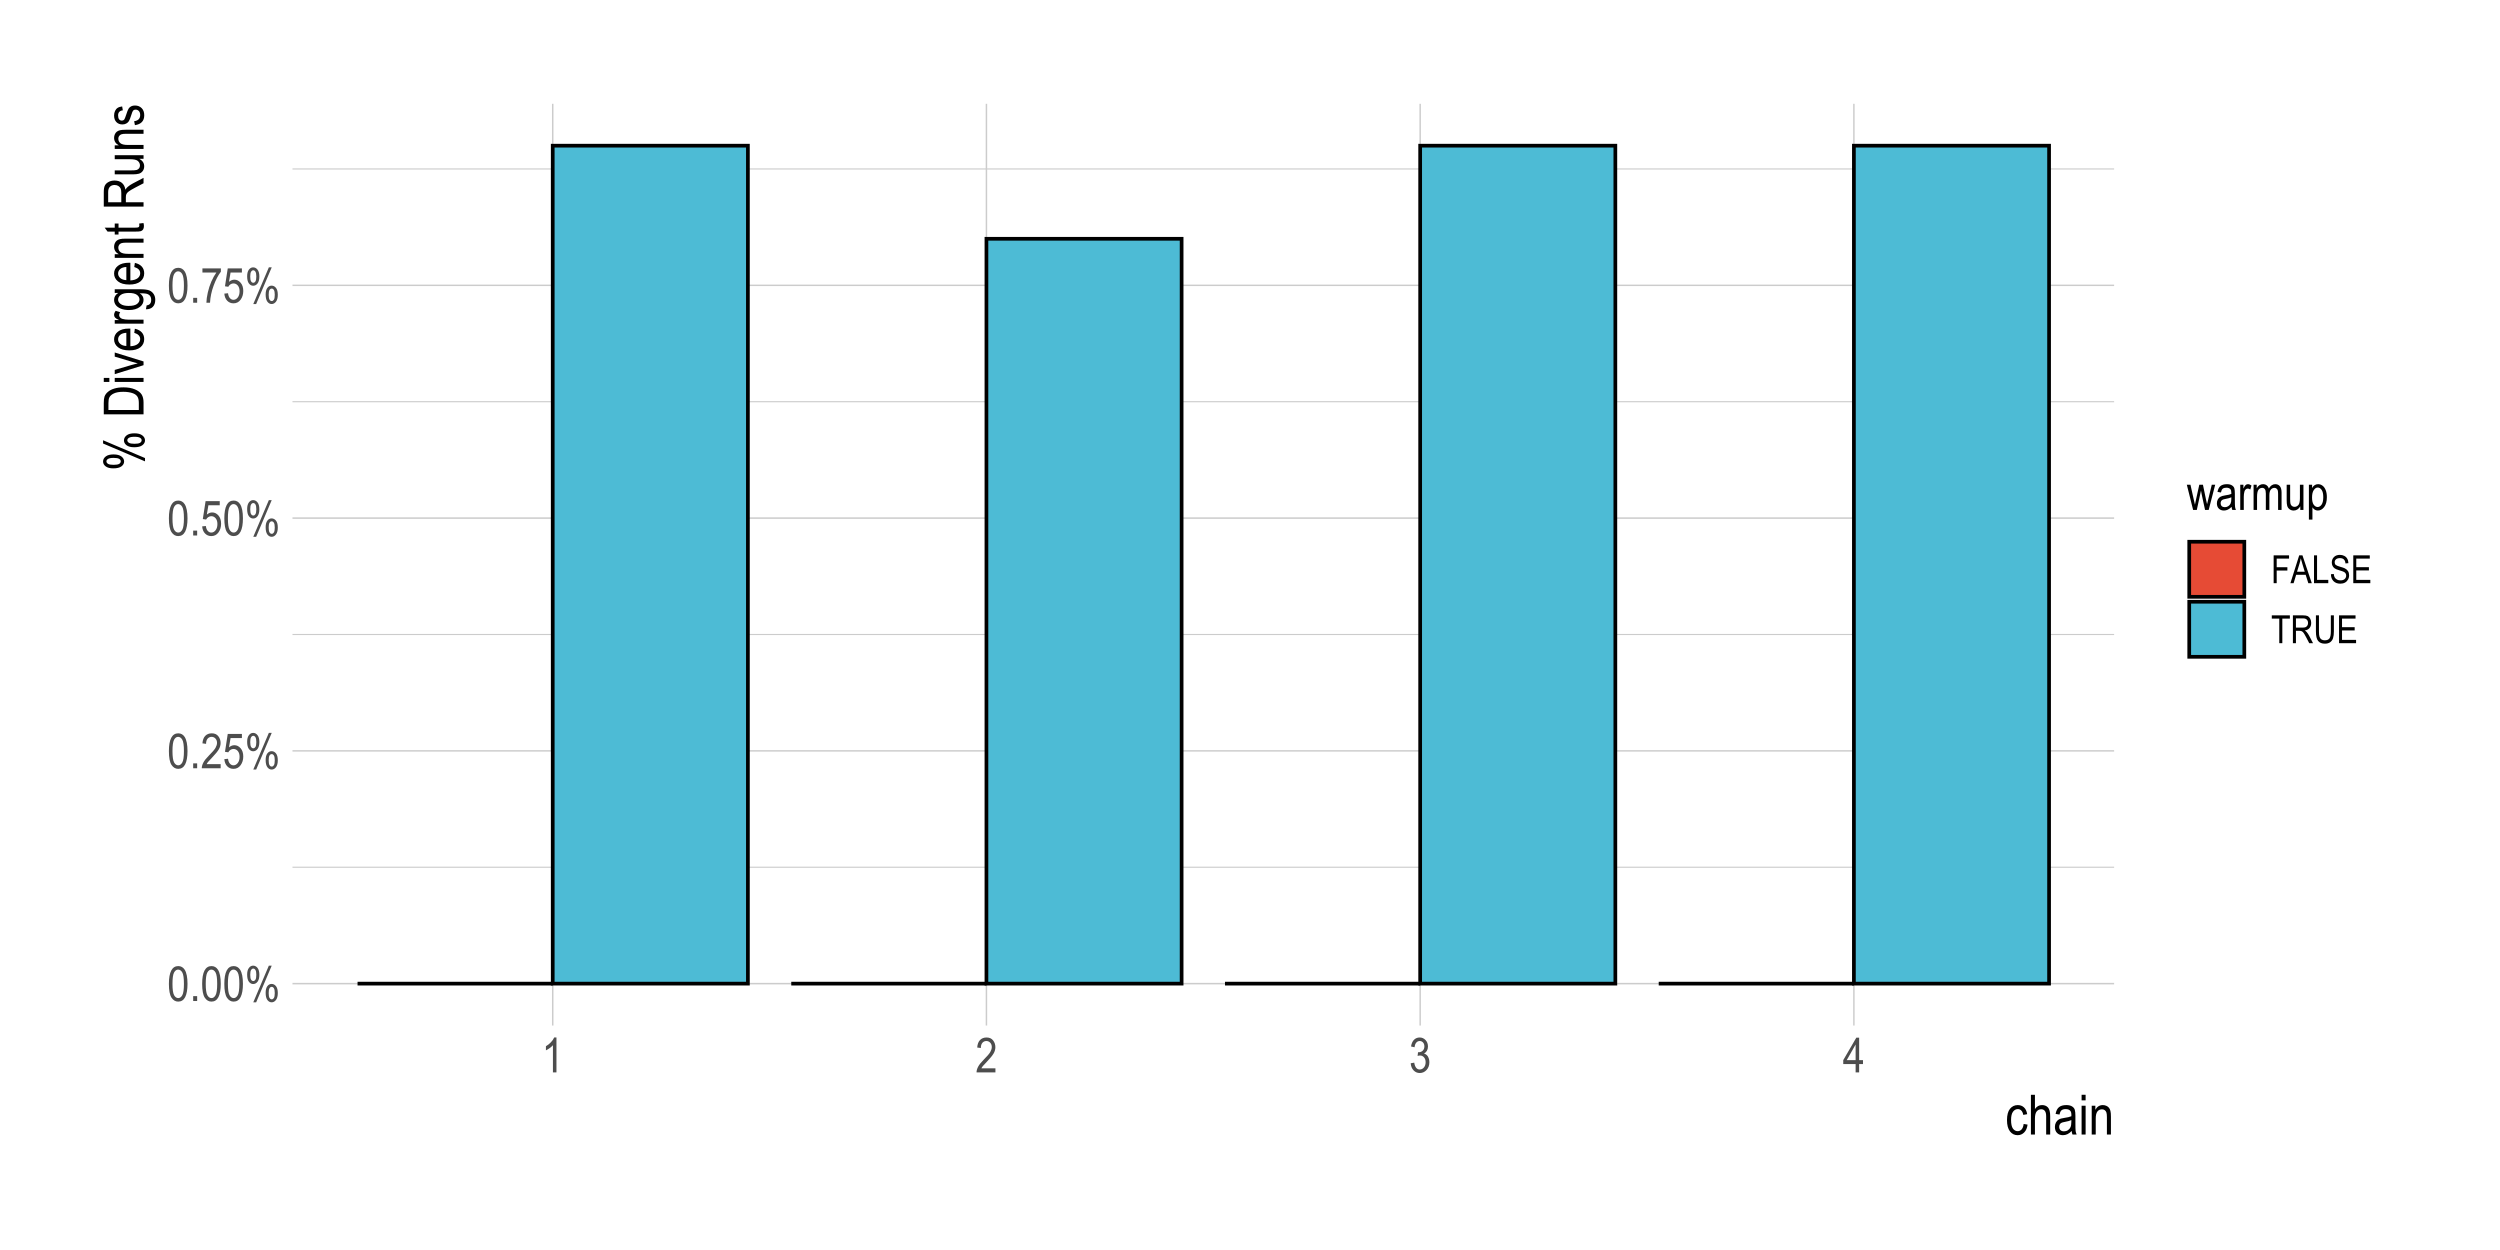 <?xml version="1.0" encoding="UTF-8"?>
<svg xmlns="http://www.w3.org/2000/svg" xmlns:xlink="http://www.w3.org/1999/xlink" width="720pt" height="360pt" viewBox="0 0 720 360" version="1.1">
<defs>
<g>
<symbol overflow="visible" id="glyph0-0">
<path style="stroke:none;" d="M 0.297 0 L 0.297 -8.75 L 2.953 -8.75 L 2.953 0 Z M 0.625 -0.359 L 2.641 -0.359 L 2.641 -8.453 L 0.625 -8.453 Z M 0.625 -0.359 "/>
</symbol>
<symbol overflow="visible" id="glyph0-1">
<path style="stroke:none;" d="M 0.453 -4.938 C 0.453 -6.625 0.676 -7.898 1.125 -8.766 C 1.582 -9.629 2.254 -10.062 3.141 -10.062 C 3.93 -10.062 4.551 -9.711 5 -9.016 C 5.539 -8.16 5.812 -6.801 5.812 -4.938 C 5.812 -3.27 5.586 -2 5.141 -1.125 C 4.691 -0.258 4.02 0.172 3.125 0.172 C 2.344 0.172 1.703 -0.207 1.203 -0.969 C 0.703 -1.738 0.453 -3.062 0.453 -4.938 Z M 1.484 -4.938 C 1.484 -3.312 1.641 -2.223 1.953 -1.672 C 2.266 -1.117 2.664 -0.844 3.156 -0.844 C 3.613 -0.844 4 -1.117 4.312 -1.672 C 4.625 -2.234 4.781 -3.32 4.781 -4.938 C 4.781 -6.57 4.625 -7.664 4.312 -8.219 C 4 -8.77 3.594 -9.047 3.094 -9.047 C 2.633 -9.047 2.25 -8.766 1.938 -8.203 C 1.633 -7.641 1.484 -6.551 1.484 -4.938 Z M 1.484 -4.938 "/>
</symbol>
<symbol overflow="visible" id="glyph0-2">
<path style="stroke:none;" d="M 1.062 0 L 1.062 -1.406 L 2.203 -1.406 L 2.203 0 Z M 1.062 0 "/>
</symbol>
<symbol overflow="visible" id="glyph0-3">
<path style="stroke:none;" d="M 0.641 -7.609 C 0.641 -8.441 0.805 -9.078 1.141 -9.516 C 1.473 -9.961 1.879 -10.188 2.359 -10.188 C 2.867 -10.188 3.297 -9.961 3.641 -9.516 C 3.984 -9.078 4.156 -8.422 4.156 -7.547 C 4.156 -6.68 3.984 -6.02 3.641 -5.562 C 3.297 -5.113 2.875 -4.891 2.375 -4.891 C 1.895 -4.891 1.484 -5.113 1.141 -5.562 C 0.805 -6.008 0.641 -6.691 0.641 -7.609 Z M 2.406 -9.344 C 2.156 -9.344 1.945 -9.207 1.781 -8.938 C 1.613 -8.676 1.531 -8.211 1.531 -7.547 C 1.531 -6.867 1.613 -6.398 1.781 -6.141 C 1.945 -5.879 2.16 -5.75 2.422 -5.75 C 2.66 -5.75 2.863 -5.879 3.031 -6.141 C 3.195 -6.41 3.281 -6.879 3.281 -7.547 C 3.281 -8.203 3.195 -8.664 3.031 -8.938 C 2.863 -9.207 2.656 -9.344 2.406 -9.344 Z M 2.406 0.375 L 6.891 -10.188 L 7.719 -10.188 L 3.234 0.375 Z M 5.969 -2.359 C 5.969 -3.191 6.129 -3.828 6.453 -4.266 C 6.785 -4.703 7.191 -4.922 7.672 -4.922 C 8.18 -4.922 8.609 -4.703 8.953 -4.266 C 9.297 -3.828 9.469 -3.172 9.469 -2.297 C 9.469 -1.422 9.289 -0.754 8.938 -0.297 C 8.594 0.148 8.18 0.375 7.703 0.375 C 7.211 0.375 6.801 0.148 6.469 -0.297 C 6.133 -0.754 5.969 -1.441 5.969 -2.359 Z M 7.719 -4.078 C 7.457 -4.078 7.242 -3.941 7.078 -3.672 C 6.922 -3.41 6.844 -2.945 6.844 -2.281 C 6.844 -1.602 6.926 -1.133 7.094 -0.875 C 7.258 -0.613 7.473 -0.484 7.734 -0.484 C 7.973 -0.484 8.176 -0.613 8.344 -0.875 C 8.508 -1.145 8.594 -1.613 8.594 -2.281 C 8.594 -2.945 8.508 -3.41 8.344 -3.672 C 8.176 -3.941 7.969 -4.078 7.719 -4.078 Z M 7.719 -4.078 "/>
</symbol>
<symbol overflow="visible" id="glyph0-4">
<path style="stroke:none;" d="M 5.781 -1.188 L 5.781 0 L 0.344 0 C 0.332 -0.477 0.477 -1.016 0.781 -1.609 C 1.082 -2.203 1.633 -2.898 2.438 -3.703 C 3.383 -4.641 4.004 -5.363 4.297 -5.875 C 4.586 -6.395 4.734 -6.875 4.734 -7.312 C 4.734 -7.82 4.582 -8.238 4.281 -8.562 C 3.977 -8.883 3.609 -9.047 3.172 -9.047 C 2.703 -9.047 2.316 -8.867 2.016 -8.516 C 1.723 -8.172 1.578 -7.676 1.578 -7.031 L 0.531 -7.172 C 0.602 -8.129 0.875 -8.848 1.344 -9.328 C 1.82 -9.816 2.445 -10.062 3.219 -10.062 C 4.051 -10.062 4.68 -9.781 5.109 -9.219 C 5.547 -8.656 5.766 -8.008 5.766 -7.281 C 5.766 -6.645 5.594 -6.035 5.25 -5.453 C 4.914 -4.867 4.281 -4.086 3.344 -3.109 C 2.738 -2.492 2.348 -2.07 2.172 -1.844 C 1.992 -1.625 1.852 -1.406 1.75 -1.188 Z M 5.781 -1.188 "/>
</symbol>
<symbol overflow="visible" id="glyph0-5">
<path style="stroke:none;" d="M 0.453 -2.625 L 1.516 -2.734 C 1.598 -2.098 1.785 -1.625 2.078 -1.312 C 2.367 -1 2.703 -0.844 3.078 -0.844 C 3.555 -0.844 3.969 -1.062 4.312 -1.5 C 4.664 -1.938 4.844 -2.535 4.844 -3.297 C 4.844 -4.016 4.672 -4.57 4.328 -4.969 C 3.992 -5.363 3.578 -5.562 3.078 -5.562 C 2.773 -5.562 2.488 -5.473 2.219 -5.297 C 1.945 -5.129 1.738 -4.895 1.594 -4.594 L 0.641 -4.734 L 1.438 -9.891 L 5.516 -9.891 L 5.516 -8.703 L 2.25 -8.703 L 1.797 -6.016 C 2.285 -6.43 2.801 -6.641 3.344 -6.641 C 4.031 -6.641 4.629 -6.348 5.141 -5.766 C 5.648 -5.18 5.906 -4.391 5.906 -3.391 C 5.906 -2.41 5.648 -1.57 5.141 -0.875 C 4.629 -0.176 3.945 0.172 3.094 0.172 C 2.383 0.172 1.785 -0.07 1.297 -0.562 C 0.805 -1.062 0.523 -1.75 0.453 -2.625 Z M 0.453 -2.625 "/>
</symbol>
<symbol overflow="visible" id="glyph0-6">
<path style="stroke:none;" d="M 0.531 -8.703 L 0.531 -9.891 L 5.844 -9.891 L 5.844 -8.938 C 5.051 -7.906 4.352 -6.562 3.75 -4.906 C 3.145 -3.258 2.801 -1.625 2.719 0 L 1.672 0 C 1.691 -0.844 1.828 -1.82 2.078 -2.938 C 2.328 -4.051 2.672 -5.113 3.109 -6.125 C 3.555 -7.133 4.035 -7.992 4.547 -8.703 Z M 0.531 -8.703 "/>
</symbol>
<symbol overflow="visible" id="glyph0-7">
<path style="stroke:none;" d="M 4.266 0 L 3.25 0 L 3.25 -7.844 C 3.02 -7.57 2.707 -7.289 2.312 -7 C 1.914 -6.719 1.555 -6.504 1.234 -6.359 L 1.234 -7.547 C 1.785 -7.867 2.273 -8.258 2.703 -8.719 C 3.129 -9.176 3.43 -9.625 3.609 -10.062 L 4.266 -10.062 Z M 4.266 0 "/>
</symbol>
<symbol overflow="visible" id="glyph0-8">
<path style="stroke:none;" d="M 0.469 -2.641 L 1.484 -2.812 C 1.691 -1.5 2.219 -0.844 3.062 -0.844 C 3.531 -0.844 3.93 -1.035 4.266 -1.422 C 4.598 -1.816 4.766 -2.32 4.766 -2.938 C 4.766 -3.52 4.609 -3.988 4.297 -4.344 C 3.992 -4.695 3.617 -4.875 3.172 -4.875 C 2.973 -4.875 2.734 -4.832 2.453 -4.75 L 2.578 -5.828 L 2.734 -5.812 C 3.223 -5.812 3.625 -5.961 3.938 -6.266 C 4.25 -6.578 4.406 -6.988 4.406 -7.5 C 4.406 -7.969 4.273 -8.344 4.016 -8.625 C 3.754 -8.906 3.438 -9.047 3.062 -9.047 C 2.676 -9.047 2.348 -8.895 2.078 -8.594 C 1.816 -8.301 1.648 -7.852 1.578 -7.25 L 0.562 -7.469 C 0.695 -8.32 0.984 -8.969 1.422 -9.406 C 1.867 -9.844 2.41 -10.062 3.047 -10.062 C 3.711 -10.062 4.273 -9.816 4.734 -9.328 C 5.203 -8.836 5.438 -8.219 5.438 -7.469 C 5.438 -7.008 5.336 -6.602 5.141 -6.25 C 4.941 -5.906 4.664 -5.629 4.312 -5.422 C 4.645 -5.336 4.914 -5.188 5.125 -4.969 C 5.344 -4.758 5.516 -4.477 5.641 -4.125 C 5.773 -3.781 5.844 -3.391 5.844 -2.953 C 5.844 -2.035 5.57 -1.285 5.031 -0.703 C 4.488 -0.117 3.836 0.172 3.078 0.172 C 2.379 0.172 1.785 -0.082 1.297 -0.594 C 0.805 -1.102 0.531 -1.785 0.469 -2.641 Z M 0.469 -2.641 "/>
</symbol>
<symbol overflow="visible" id="glyph0-9">
<path style="stroke:none;" d="M 3.688 0 L 3.688 -2.406 L 0.125 -2.406 L 0.125 -3.531 L 3.891 -10.016 L 4.703 -10.016 L 4.703 -3.531 L 5.812 -3.531 L 5.812 -2.406 L 4.703 -2.406 L 4.703 0 Z M 3.688 -3.531 L 3.688 -8.047 L 1.125 -3.531 Z M 3.688 -3.531 "/>
</symbol>
<symbol overflow="visible" id="glyph0-10">
<path style="stroke:none;" d="M 1.828 0 L 0.016 -7.266 L 1.062 -7.266 L 2 -3.062 L 2.359 -1.516 L 2.672 -3.016 L 3.609 -7.266 L 4.656 -7.266 L 5.531 -3.047 L 5.844 -1.656 L 6.188 -3.062 L 7.203 -7.266 L 8.188 -7.266 L 6.312 0 L 5.266 0 L 4.328 -4.344 L 4.094 -5.578 L 2.891 0 Z M 1.828 0 "/>
</symbol>
<symbol overflow="visible" id="glyph0-11">
<path style="stroke:none;" d="M 4.625 -0.891 C 4.281 -0.547 3.926 -0.281 3.562 -0.094 C 3.195 0.082 2.82 0.172 2.438 0.172 C 1.812 0.172 1.312 -0.016 0.938 -0.391 C 0.57 -0.766 0.391 -1.27 0.391 -1.906 C 0.391 -2.32 0.477 -2.691 0.656 -3.016 C 0.832 -3.336 1.066 -3.586 1.359 -3.766 C 1.66 -3.953 2.117 -4.094 2.734 -4.188 C 3.555 -4.301 4.16 -4.441 4.547 -4.609 L 4.547 -4.922 C 4.547 -5.422 4.457 -5.77 4.281 -5.969 C 4.031 -6.258 3.645 -6.406 3.125 -6.406 C 2.656 -6.406 2.301 -6.305 2.062 -6.109 C 1.832 -5.922 1.664 -5.562 1.562 -5.031 L 0.562 -5.188 C 0.707 -5.969 0.992 -6.535 1.422 -6.891 C 1.859 -7.242 2.477 -7.422 3.281 -7.422 C 3.906 -7.422 4.395 -7.301 4.75 -7.062 C 5.102 -6.832 5.328 -6.547 5.422 -6.203 C 5.516 -5.859 5.562 -5.352 5.562 -4.688 L 5.562 -3.047 C 5.562 -1.891 5.582 -1.16 5.625 -0.859 C 5.664 -0.566 5.75 -0.281 5.875 0 L 4.828 0 C 4.723 -0.25 4.656 -0.547 4.625 -0.891 Z M 4.547 -3.641 C 4.172 -3.461 3.617 -3.305 2.891 -3.172 C 2.461 -3.098 2.164 -3.016 2 -2.922 C 1.832 -2.836 1.703 -2.707 1.609 -2.531 C 1.516 -2.363 1.469 -2.164 1.469 -1.938 C 1.469 -1.594 1.57 -1.316 1.781 -1.109 C 2 -0.898 2.301 -0.797 2.688 -0.797 C 3.039 -0.797 3.363 -0.891 3.656 -1.078 C 3.957 -1.266 4.18 -1.516 4.328 -1.828 C 4.473 -2.141 4.547 -2.594 4.547 -3.188 Z M 4.547 -3.641 "/>
</symbol>
<symbol overflow="visible" id="glyph0-12">
<path style="stroke:none;" d="M 0.734 0 L 0.734 -7.266 L 1.641 -7.266 L 1.641 -6.156 C 1.879 -6.664 2.094 -7.004 2.281 -7.172 C 2.477 -7.336 2.695 -7.422 2.938 -7.422 C 3.281 -7.422 3.625 -7.289 3.969 -7.031 L 3.625 -5.891 C 3.375 -6.066 3.133 -6.156 2.906 -6.156 C 2.688 -6.156 2.488 -6.078 2.312 -5.922 C 2.133 -5.773 2.008 -5.566 1.938 -5.297 C 1.812 -4.828 1.75 -4.328 1.75 -3.797 L 1.75 0 Z M 0.734 0 "/>
</symbol>
<symbol overflow="visible" id="glyph0-13">
<path style="stroke:none;" d="M 0.75 0 L 0.75 -7.266 L 1.656 -7.266 L 1.656 -6.234 C 1.852 -6.617 2.109 -6.91 2.422 -7.109 C 2.742 -7.316 3.086 -7.422 3.453 -7.422 C 3.879 -7.422 4.234 -7.312 4.516 -7.094 C 4.805 -6.883 5.016 -6.57 5.141 -6.156 C 5.379 -6.57 5.648 -6.883 5.953 -7.094 C 6.266 -7.312 6.609 -7.422 6.984 -7.422 C 7.547 -7.422 7.988 -7.227 8.312 -6.844 C 8.645 -6.457 8.812 -5.836 8.812 -4.984 L 8.812 0 L 7.812 0 L 7.812 -4.578 C 7.812 -5.098 7.773 -5.461 7.703 -5.672 C 7.629 -5.891 7.504 -6.055 7.328 -6.172 C 7.16 -6.297 6.973 -6.359 6.766 -6.359 C 6.336 -6.359 5.984 -6.188 5.703 -5.844 C 5.43 -5.5 5.297 -4.957 5.297 -4.219 L 5.297 0 L 4.281 0 L 4.281 -4.719 C 4.281 -5.32 4.188 -5.742 4 -5.984 C 3.82 -6.234 3.57 -6.359 3.25 -6.359 C 2.789 -6.359 2.426 -6.172 2.156 -5.797 C 1.883 -5.43 1.75 -4.754 1.75 -3.766 L 1.75 0 Z M 0.75 0 "/>
</symbol>
<symbol overflow="visible" id="glyph0-14">
<path style="stroke:none;" d="M 4.641 0 L 4.641 -1.062 C 4.41 -0.656 4.133 -0.348 3.812 -0.141 C 3.5 0.066 3.145 0.172 2.75 0.172 C 2.281 0.172 1.879 0.047 1.547 -0.203 C 1.211 -0.461 0.988 -0.785 0.875 -1.172 C 0.77 -1.555 0.719 -2.086 0.719 -2.766 L 0.719 -7.266 L 1.719 -7.266 L 1.719 -3.234 C 1.719 -2.484 1.754 -1.984 1.828 -1.734 C 1.91 -1.484 2.051 -1.281 2.25 -1.125 C 2.457 -0.969 2.691 -0.891 2.953 -0.891 C 3.43 -0.891 3.828 -1.086 4.141 -1.484 C 4.398 -1.828 4.531 -2.457 4.531 -3.375 L 4.531 -7.266 L 5.547 -7.266 L 5.547 0 Z M 4.641 0 "/>
</symbol>
<symbol overflow="visible" id="glyph0-15">
<path style="stroke:none;" d="M 0.734 2.781 L 0.734 -7.266 L 1.656 -7.266 L 1.656 -6.312 C 1.883 -6.707 2.141 -6.988 2.422 -7.156 C 2.703 -7.332 3.02 -7.422 3.375 -7.422 C 3.844 -7.422 4.266 -7.281 4.641 -7 C 5.023 -6.727 5.332 -6.305 5.562 -5.734 C 5.789 -5.172 5.906 -4.488 5.906 -3.688 C 5.906 -2.457 5.645 -1.504 5.125 -0.828 C 4.613 -0.16 4.008 0.172 3.312 0.172 C 3 0.172 2.707 0.094 2.438 -0.062 C 2.164 -0.227 1.938 -0.457 1.75 -0.75 L 1.75 2.781 Z M 1.641 -3.594 C 1.641 -2.656 1.797 -1.961 2.109 -1.516 C 2.43 -1.066 2.816 -0.844 3.266 -0.844 C 3.691 -0.844 4.066 -1.07 4.391 -1.531 C 4.711 -2 4.875 -2.711 4.875 -3.672 C 4.875 -4.617 4.719 -5.316 4.406 -5.766 C 4.094 -6.223 3.707 -6.453 3.25 -6.453 C 2.844 -6.453 2.473 -6.207 2.141 -5.719 C 1.805 -5.227 1.641 -4.52 1.641 -3.594 Z M 1.641 -3.594 "/>
</symbol>
<symbol overflow="visible" id="glyph1-0">
<path style="stroke:none;" d="M 0.344 0 L 0.344 -10 L 3.391 -10 L 3.391 0 Z M 0.719 -0.422 L 3.031 -0.422 L 3.031 -9.672 L 0.719 -9.672 Z M 0.719 -0.422 "/>
</symbol>
<symbol overflow="visible" id="glyph1-1">
<path style="stroke:none;" d="M 5.312 -3.047 L 6.438 -2.859 C 6.312 -1.867 5.984 -1.113 5.453 -0.594 C 4.93 -0.07 4.305 0.188 3.578 0.188 C 2.68 0.188 1.945 -0.176 1.375 -0.906 C 0.801 -1.645 0.516 -2.727 0.516 -4.156 C 0.516 -5.602 0.801 -6.688 1.375 -7.406 C 1.957 -8.125 2.707 -8.484 3.625 -8.484 C 4.32 -8.484 4.91 -8.266 5.391 -7.828 C 5.879 -7.391 6.191 -6.734 6.328 -5.859 L 5.203 -5.656 C 5.098 -6.219 4.91 -6.633 4.641 -6.906 C 4.367 -7.188 4.039 -7.328 3.656 -7.328 C 3.094 -7.328 2.625 -7.078 2.25 -6.578 C 1.875 -6.078 1.688 -5.281 1.688 -4.188 C 1.688 -3.051 1.863 -2.227 2.219 -1.719 C 2.582 -1.219 3.039 -0.969 3.594 -0.969 C 4.031 -0.969 4.406 -1.133 4.719 -1.469 C 5.031 -1.812 5.227 -2.336 5.312 -3.047 Z M 5.312 -3.047 "/>
</symbol>
<symbol overflow="visible" id="glyph1-2">
<path style="stroke:none;" d="M 0.844 0 L 0.844 -11.453 L 2 -11.453 L 2 -7.344 C 2.27 -7.727 2.57 -8.016 2.906 -8.203 C 3.25 -8.391 3.629 -8.484 4.047 -8.484 C 4.766 -8.484 5.332 -8.254 5.75 -7.797 C 6.176 -7.336 6.391 -6.492 6.391 -5.266 L 6.391 0 L 5.234 0 L 5.234 -5.266 C 5.234 -5.984 5.102 -6.5 4.844 -6.812 C 4.594 -7.125 4.242 -7.281 3.797 -7.281 C 3.297 -7.281 2.867 -7.078 2.516 -6.672 C 2.172 -6.273 2 -5.566 2 -4.547 L 2 0 Z M 0.844 0 "/>
</symbol>
<symbol overflow="visible" id="glyph1-3">
<path style="stroke:none;" d="M 5.281 -1.031 C 4.895 -0.625 4.492 -0.316 4.078 -0.109 C 3.66 0.086 3.227 0.188 2.781 0.188 C 2.07 0.188 1.504 -0.023 1.078 -0.453 C 0.66 -0.879 0.453 -1.457 0.453 -2.188 C 0.453 -2.664 0.551 -3.086 0.75 -3.453 C 0.945 -3.828 1.219 -4.117 1.562 -4.328 C 1.906 -4.535 2.426 -4.688 3.125 -4.781 C 4.062 -4.914 4.75 -5.078 5.188 -5.266 L 5.203 -5.625 C 5.203 -6.195 5.098 -6.598 4.891 -6.828 C 4.609 -7.16 4.172 -7.328 3.578 -7.328 C 3.035 -7.328 2.629 -7.211 2.359 -6.984 C 2.098 -6.766 1.906 -6.352 1.781 -5.75 L 0.656 -5.938 C 0.812 -6.82 1.133 -7.469 1.625 -7.875 C 2.125 -8.281 2.832 -8.484 3.75 -8.484 C 4.457 -8.484 5.016 -8.348 5.422 -8.078 C 5.828 -7.816 6.082 -7.488 6.188 -7.094 C 6.301 -6.695 6.359 -6.117 6.359 -5.359 L 6.359 -3.484 C 6.359 -2.172 6.379 -1.344 6.422 -1 C 6.473 -0.656 6.57 -0.32 6.719 0 L 5.516 0 C 5.398 -0.289 5.32 -0.633 5.281 -1.031 Z M 5.188 -4.172 C 4.77 -3.961 4.145 -3.785 3.312 -3.641 C 2.82 -3.555 2.477 -3.457 2.281 -3.344 C 2.094 -3.238 1.945 -3.086 1.844 -2.891 C 1.738 -2.703 1.688 -2.477 1.688 -2.219 C 1.688 -1.82 1.805 -1.504 2.047 -1.266 C 2.297 -1.035 2.633 -0.922 3.062 -0.922 C 3.477 -0.922 3.852 -1.023 4.188 -1.234 C 4.52 -1.453 4.77 -1.738 4.938 -2.094 C 5.102 -2.445 5.188 -2.969 5.188 -3.656 Z M 5.188 -4.172 "/>
</symbol>
<symbol overflow="visible" id="glyph1-4">
<path style="stroke:none;" d="M 0.844 -9.844 L 0.844 -11.453 L 2 -11.453 L 2 -9.844 Z M 0.844 0 L 0.844 -8.297 L 2 -8.297 L 2 0 Z M 0.844 0 "/>
</symbol>
<symbol overflow="visible" id="glyph1-5">
<path style="stroke:none;" d="M 0.844 0 L 0.844 -8.297 L 1.891 -8.297 L 1.891 -7.125 C 2.141 -7.582 2.441 -7.922 2.797 -8.141 C 3.16 -8.367 3.578 -8.484 4.047 -8.484 C 4.41 -8.484 4.75 -8.41 5.062 -8.266 C 5.375 -8.129 5.625 -7.941 5.812 -7.703 C 6 -7.473 6.141 -7.172 6.234 -6.797 C 6.328 -6.43 6.375 -5.867 6.375 -5.109 L 6.375 0 L 5.219 0 L 5.219 -5.047 C 5.219 -5.66 5.164 -6.109 5.062 -6.391 C 4.957 -6.672 4.797 -6.883 4.578 -7.031 C 4.359 -7.188 4.102 -7.266 3.812 -7.266 C 3.258 -7.266 2.816 -7.055 2.484 -6.641 C 2.16 -6.234 2 -5.531 2 -4.531 L 2 0 Z M 0.844 0 "/>
</symbol>
<symbol overflow="visible" id="glyph2-0">
<path style="stroke:none;" d="M 0 -0.344 L -10 -0.344 L -10 -3.391 L 0 -3.391 Z M -0.422 -0.719 L -0.422 -3.031 L -9.672 -3.031 L -9.672 -0.719 Z M -0.422 -0.719 "/>
</symbol>
<symbol overflow="visible" id="glyph2-1">
<path style="stroke:none;" d="M -8.703 -0.734 C -9.66 -0.734 -10.391 -0.922 -10.891 -1.297 C -11.398 -1.68 -11.656 -2.148 -11.656 -2.703 C -11.656 -3.273 -11.398 -3.758 -10.891 -4.156 C -10.391 -4.551 -9.633 -4.75 -8.625 -4.75 C -7.645 -4.75 -6.895 -4.551 -6.375 -4.156 C -5.852 -3.758 -5.594 -3.281 -5.594 -2.719 C -5.594 -2.164 -5.848 -1.695 -6.359 -1.312 C -6.879 -0.926 -7.66 -0.734 -8.703 -0.734 Z M -10.688 -2.75 C -10.688 -2.457 -10.531 -2.219 -10.219 -2.031 C -9.914 -1.844 -9.383 -1.75 -8.625 -1.75 C -7.852 -1.75 -7.316 -1.844 -7.016 -2.031 C -6.711 -2.219 -6.562 -2.461 -6.562 -2.766 C -6.562 -3.047 -6.711 -3.281 -7.016 -3.469 C -7.328 -3.656 -7.863 -3.75 -8.625 -3.75 C -9.383 -3.75 -9.914 -3.648 -10.219 -3.453 C -10.531 -3.266 -10.688 -3.031 -10.688 -2.75 Z M 0.422 -2.75 L -11.656 -7.891 L -11.656 -8.828 L 0.422 -3.703 Z M -2.688 -6.812 C -3.645 -6.812 -4.375 -7 -4.875 -7.375 C -5.383 -7.758 -5.641 -8.227 -5.641 -8.781 C -5.641 -9.352 -5.383 -9.836 -4.875 -10.234 C -4.375 -10.629 -3.625 -10.828 -2.625 -10.828 C -1.633 -10.828 -0.879 -10.629 -0.359 -10.234 C 0.16 -9.836 0.422 -9.359 0.422 -8.797 C 0.422 -8.242 0.164 -7.773 -0.344 -7.391 C -0.863 -7.004 -1.645 -6.812 -2.688 -6.812 Z M -4.672 -8.828 C -4.672 -8.535 -4.516 -8.289 -4.203 -8.094 C -3.898 -7.906 -3.367 -7.812 -2.609 -7.812 C -1.836 -7.812 -1.301 -7.906 -1 -8.094 C -0.695 -8.289 -0.547 -8.539 -0.547 -8.844 C -0.547 -9.113 -0.695 -9.344 -1 -9.531 C -1.312 -9.727 -1.848 -9.828 -2.609 -9.828 C -3.367 -9.828 -3.898 -9.727 -4.203 -9.531 C -4.516 -9.344 -4.672 -9.109 -4.672 -8.828 Z M -4.672 -8.828 "/>
</symbol>
<symbol overflow="visible" id="glyph2-2">
<path style="stroke:none;" d=""/>
</symbol>
<symbol overflow="visible" id="glyph2-3">
<path style="stroke:none;" d="M 0 -0.984 L -11.453 -0.984 L -11.453 -4.234 C -11.453 -5.035 -11.383 -5.645 -11.25 -6.062 C -11.062 -6.602 -10.723 -7.07 -10.234 -7.469 C -9.754 -7.875 -9.145 -8.188 -8.406 -8.406 C -7.676 -8.633 -6.805 -8.75 -5.797 -8.75 C -4.492 -8.75 -3.391 -8.555 -2.484 -8.172 C -1.586 -7.797 -0.945 -7.312 -0.562 -6.719 C -0.188 -6.125 0 -5.344 0 -4.375 Z M -1.359 -2.234 L -1.359 -4.234 C -1.359 -5.035 -1.488 -5.645 -1.75 -6.062 C -2.008 -6.477 -2.43 -6.801 -3.016 -7.031 C -3.797 -7.32 -4.727 -7.469 -5.812 -7.469 C -6.969 -7.469 -7.879 -7.312 -8.547 -7 C -9.211 -6.688 -9.656 -6.281 -9.875 -5.781 C -10.031 -5.445 -10.109 -4.922 -10.109 -4.203 L -10.109 -2.234 Z M -1.359 -2.234 "/>
</symbol>
<symbol overflow="visible" id="glyph2-4">
<path style="stroke:none;" d="M -9.844 -0.844 L -11.453 -0.844 L -11.453 -2 L -9.844 -2 Z M 0 -0.844 L -8.297 -0.844 L -8.297 -2 L 0 -2 Z M 0 -0.844 "/>
</symbol>
<symbol overflow="visible" id="glyph2-5">
<path style="stroke:none;" d="M 0 -2.75 L -8.297 -0.172 L -8.297 -1.391 L -3.328 -2.844 C -2.766 -3.008 -2.207 -3.156 -1.656 -3.281 C -2.094 -3.383 -2.617 -3.523 -3.234 -3.703 L -8.297 -5.219 L -8.297 -6.406 L 0 -3.828 Z M 0 -2.75 "/>
</symbol>
<symbol overflow="visible" id="glyph2-6">
<path style="stroke:none;" d="M -2.672 -5.5 L -2.5 -6.688 C -1.613 -6.488 -0.941 -6.129 -0.484 -5.609 C -0.035 -5.098 0.188 -4.457 0.188 -3.688 C 0.188 -2.727 -0.176 -1.945 -0.906 -1.344 C -1.645 -0.75 -2.703 -0.453 -4.078 -0.453 C -5.516 -0.453 -6.609 -0.754 -7.359 -1.359 C -8.109 -1.961 -8.484 -2.723 -8.484 -3.641 C -8.484 -4.523 -8.113 -5.258 -7.375 -5.844 C -6.633 -6.438 -5.566 -6.734 -4.172 -6.734 L -3.797 -6.719 L -3.797 -1.641 C -2.859 -1.691 -2.148 -1.91 -1.672 -2.297 C -1.203 -2.68 -0.969 -3.148 -0.969 -3.703 C -0.969 -4.566 -1.535 -5.164 -2.672 -5.5 Z M -4.953 -1.719 L -4.953 -5.516 C -5.672 -5.461 -6.207 -5.305 -6.562 -5.047 C -7.07 -4.68 -7.328 -4.211 -7.328 -3.641 C -7.328 -3.117 -7.113 -2.676 -6.688 -2.312 C -6.258 -1.945 -5.68 -1.75 -4.953 -1.719 Z M -4.953 -1.719 "/>
</symbol>
<symbol overflow="visible" id="glyph2-7">
<path style="stroke:none;" d="M 0 -0.844 L -8.297 -0.844 L -8.297 -1.891 L -7.047 -1.891 C -7.629 -2.148 -8.016 -2.391 -8.203 -2.609 C -8.391 -2.836 -8.484 -3.086 -8.484 -3.359 C -8.484 -3.742 -8.332 -4.141 -8.031 -4.547 L -6.734 -4.156 C -6.93 -3.863 -7.031 -3.582 -7.031 -3.312 C -7.031 -3.07 -6.941 -2.848 -6.766 -2.641 C -6.598 -2.441 -6.363 -2.301 -6.062 -2.219 C -5.52 -2.07 -4.945 -2 -4.344 -2 L 0 -2 Z M 0 -0.844 "/>
</symbol>
<symbol overflow="visible" id="glyph2-8">
<path style="stroke:none;" d="M 0.688 -0.625 L 0.891 -1.75 C 1.336 -1.801 1.664 -1.957 1.875 -2.219 C 2.094 -2.477 2.203 -2.844 2.203 -3.312 C 2.203 -3.812 2.082 -4.211 1.844 -4.516 C 1.602 -4.816 1.242 -5.02 0.766 -5.125 C 0.473 -5.195 -0.145 -5.234 -1.094 -5.234 C -0.727 -4.984 -0.453 -4.703 -0.266 -4.391 C -0.086 -4.078 0 -3.727 0 -3.344 C 0 -2.531 -0.344 -1.859 -1.031 -1.328 C -1.82 -0.711 -2.883 -0.406 -4.219 -0.406 C -5.102 -0.406 -5.879 -0.539 -6.547 -0.812 C -7.211 -1.082 -7.703 -1.438 -8.016 -1.875 C -8.328 -2.312 -8.484 -2.805 -8.484 -3.359 C -8.484 -3.754 -8.383 -4.117 -8.188 -4.453 C -7.988 -4.785 -7.691 -5.078 -7.297 -5.328 L -8.297 -5.328 L -8.297 -6.391 L -1.125 -6.391 C 0.156 -6.391 1.066 -6.285 1.609 -6.078 C 2.148 -5.867 2.578 -5.523 2.891 -5.047 C 3.211 -4.578 3.375 -4.008 3.375 -3.344 C 3.375 -2.469 3.133 -1.789 2.656 -1.312 C 2.188 -0.844 1.531 -0.613 0.688 -0.625 Z M -4.297 -1.594 C -3.211 -1.594 -2.422 -1.77 -1.922 -2.125 C -1.422 -2.488 -1.172 -2.93 -1.172 -3.453 C -1.172 -3.973 -1.414 -4.414 -1.906 -4.781 C -2.395 -5.145 -3.172 -5.328 -4.234 -5.328 C -5.273 -5.328 -6.051 -5.141 -6.562 -4.766 C -7.07 -4.391 -7.328 -3.93 -7.328 -3.391 C -7.328 -2.91 -7.07 -2.488 -6.562 -2.125 C -6.051 -1.77 -5.297 -1.594 -4.297 -1.594 Z M -4.297 -1.594 "/>
</symbol>
<symbol overflow="visible" id="glyph2-9">
<path style="stroke:none;" d="M 0 -0.844 L -8.297 -0.844 L -8.297 -1.891 L -7.125 -1.891 C -7.582 -2.141 -7.922 -2.441 -8.141 -2.797 C -8.367 -3.16 -8.484 -3.578 -8.484 -4.047 C -8.484 -4.41 -8.41 -4.75 -8.266 -5.062 C -8.129 -5.375 -7.941 -5.625 -7.703 -5.812 C -7.473 -6 -7.172 -6.141 -6.797 -6.234 C -6.43 -6.328 -5.867 -6.375 -5.109 -6.375 L 0 -6.375 L 0 -5.219 L -5.047 -5.219 C -5.66 -5.219 -6.109 -5.164 -6.391 -5.062 C -6.672 -4.957 -6.883 -4.797 -7.031 -4.578 C -7.188 -4.359 -7.266 -4.102 -7.266 -3.812 C -7.266 -3.258 -7.055 -2.816 -6.641 -2.484 C -6.234 -2.16 -5.531 -2 -4.531 -2 L 0 -2 Z M 0 -0.844 "/>
</symbol>
<symbol overflow="visible" id="glyph2-10">
<path style="stroke:none;" d="M -1.266 -3.422 L -0.016 -3.578 C 0.066 -3.254 0.109 -2.969 0.109 -2.719 C 0.109 -2.312 0.031 -1.984 -0.125 -1.734 C -0.289 -1.492 -0.508 -1.328 -0.781 -1.234 C -1.062 -1.148 -1.613 -1.109 -2.438 -1.109 L -7.203 -1.109 L -7.203 -0.266 L -8.297 -0.266 L -8.297 -1.109 L -10.359 -1.109 L -11.203 -2.25 L -8.297 -2.25 L -8.297 -3.422 L -7.203 -3.422 L -7.203 -2.25 L -2.359 -2.25 C -1.91 -2.25 -1.617 -2.285 -1.484 -2.359 C -1.297 -2.453 -1.203 -2.633 -1.203 -2.906 C -1.203 -3.039 -1.223 -3.211 -1.266 -3.422 Z M -1.266 -3.422 "/>
</symbol>
<symbol overflow="visible" id="glyph2-11">
<path style="stroke:none;" d="M 0 -1.016 L -11.453 -1.016 L -11.453 -5.172 C -11.453 -6.047 -11.344 -6.688 -11.125 -7.094 C -10.914 -7.508 -10.562 -7.848 -10.062 -8.109 C -9.57 -8.379 -9 -8.516 -8.344 -8.516 C -7.477 -8.516 -6.773 -8.289 -6.234 -7.844 C -5.703 -7.395 -5.363 -6.738 -5.219 -5.875 C -5.008 -6.227 -4.797 -6.492 -4.578 -6.672 C -4.141 -7.047 -3.656 -7.375 -3.125 -7.656 L 0 -9.297 L 0 -7.734 L -2.391 -6.484 C -3.316 -5.992 -3.941 -5.625 -4.266 -5.375 C -4.586 -5.133 -4.805 -4.895 -4.922 -4.656 C -5.035 -4.426 -5.094 -4.102 -5.094 -3.688 L -5.094 -2.25 L 0 -2.25 Z M -6.406 -2.25 L -6.406 -4.922 C -6.406 -5.504 -6.473 -5.945 -6.609 -6.25 C -6.754 -6.551 -6.977 -6.789 -7.281 -6.969 C -7.582 -7.145 -7.93 -7.234 -8.328 -7.234 C -8.91 -7.234 -9.363 -7.062 -9.688 -6.719 C -10.02 -6.383 -10.188 -5.883 -10.188 -5.219 L -10.188 -2.25 Z M -6.406 -2.25 "/>
</symbol>
<symbol overflow="visible" id="glyph2-12">
<path style="stroke:none;" d="M 0 -5.312 L -1.219 -5.312 C -0.75 -5.039 -0.395 -4.723 -0.156 -4.359 C 0.07 -4.004 0.188 -3.602 0.188 -3.156 C 0.188 -2.613 0.039 -2.148 -0.25 -1.766 C -0.539 -1.391 -0.906 -1.141 -1.344 -1.016 C -1.789 -0.891 -2.395 -0.828 -3.156 -0.828 L -8.297 -0.828 L -8.297 -1.969 L -3.703 -1.969 C -2.848 -1.969 -2.273 -2.008 -1.984 -2.094 C -1.691 -2.188 -1.457 -2.348 -1.281 -2.578 C -1.113 -2.805 -1.031 -3.07 -1.031 -3.375 C -1.031 -3.926 -1.254 -4.379 -1.703 -4.734 C -2.098 -5.035 -2.816 -5.188 -3.859 -5.188 L -8.297 -5.188 L -8.297 -6.344 L 0 -6.344 Z M 0 -5.312 "/>
</symbol>
<symbol overflow="visible" id="glyph2-13">
<path style="stroke:none;" d="M -2.484 -0.406 L -2.703 -1.547 C -2.117 -1.617 -1.68 -1.805 -1.391 -2.109 C -1.109 -2.41 -0.969 -2.812 -0.969 -3.312 C -0.969 -3.812 -1.094 -4.195 -1.344 -4.469 C -1.594 -4.738 -1.906 -4.875 -2.281 -4.875 C -2.613 -4.875 -2.867 -4.758 -3.047 -4.531 C -3.172 -4.363 -3.328 -3.973 -3.516 -3.359 C -3.797 -2.461 -4.031 -1.863 -4.219 -1.562 C -4.414 -1.258 -4.676 -1.023 -5 -0.859 C -5.32 -0.691 -5.688 -0.609 -6.094 -0.609 C -6.801 -0.609 -7.375 -0.832 -7.812 -1.281 C -8.258 -1.738 -8.484 -2.367 -8.484 -3.172 C -8.484 -3.672 -8.391 -4.113 -8.203 -4.5 C -8.023 -4.883 -7.781 -5.176 -7.469 -5.375 C -7.164 -5.582 -6.727 -5.723 -6.156 -5.797 L -5.969 -4.672 C -6.875 -4.566 -7.328 -4.078 -7.328 -3.203 C -7.328 -2.703 -7.227 -2.328 -7.031 -2.078 C -6.832 -1.836 -6.578 -1.719 -6.266 -1.719 C -5.953 -1.719 -5.707 -1.832 -5.531 -2.062 C -5.426 -2.207 -5.258 -2.625 -5.031 -3.312 C -4.727 -4.27 -4.484 -4.891 -4.297 -5.172 C -4.117 -5.453 -3.875 -5.672 -3.562 -5.828 C -3.258 -5.984 -2.895 -6.062 -2.469 -6.062 C -1.676 -6.062 -1.031 -5.805 -0.531 -5.297 C -0.039 -4.797 0.203 -4.113 0.203 -3.25 C 0.203 -1.613 -0.691 -0.664 -2.484 -0.406 Z M -2.484 -0.406 "/>
</symbol>
<symbol overflow="visible" id="glyph3-0">
<path style="stroke:none;" d="M 0.234 0 L 0.234 -7 L 2.375 -7 L 2.375 0 Z M 0.5 -0.297 L 2.109 -0.297 L 2.109 -6.766 L 0.5 -6.766 Z M 0.5 -0.297 "/>
</symbol>
<symbol overflow="visible" id="glyph3-1">
<path style="stroke:none;" d="M 0.766 0 L 0.766 -8.016 L 5.203 -8.016 L 5.203 -7.078 L 1.641 -7.078 L 1.641 -4.594 L 4.719 -4.594 L 4.719 -3.641 L 1.641 -3.641 L 1.641 0 Z M 0.766 0 "/>
</symbol>
<symbol overflow="visible" id="glyph3-2">
<path style="stroke:none;" d="M -0.016 0 L 2.516 -8.016 L 3.453 -8.016 L 6.141 0 L 5.141 0 L 4.375 -2.422 L 1.641 -2.422 L 0.906 0 Z M 1.891 -3.297 L 4.109 -3.297 L 3.438 -5.516 C 3.219 -6.191 3.062 -6.742 2.969 -7.172 C 2.883 -6.66 2.766 -6.148 2.609 -5.641 Z M 1.891 -3.297 "/>
</symbol>
<symbol overflow="visible" id="glyph3-3">
<path style="stroke:none;" d="M 0.656 0 L 0.656 -8.016 L 1.531 -8.016 L 1.531 -0.953 L 4.766 -0.953 L 4.766 0 Z M 0.656 0 "/>
</symbol>
<symbol overflow="visible" id="glyph3-4">
<path style="stroke:none;" d="M 0.422 -2.578 L 1.234 -2.656 C 1.273 -2.219 1.375 -1.875 1.531 -1.625 C 1.688 -1.383 1.906 -1.188 2.188 -1.031 C 2.477 -0.883 2.805 -0.812 3.172 -0.812 C 3.691 -0.812 4.094 -0.938 4.375 -1.188 C 4.664 -1.445 4.812 -1.781 4.812 -2.188 C 4.812 -2.414 4.758 -2.617 4.656 -2.797 C 4.551 -2.973 4.395 -3.117 4.188 -3.234 C 3.977 -3.348 3.523 -3.508 2.828 -3.719 C 2.203 -3.895 1.758 -4.078 1.5 -4.266 C 1.238 -4.453 1.035 -4.688 0.891 -4.969 C 0.742 -5.258 0.672 -5.586 0.672 -5.953 C 0.672 -6.598 0.879 -7.125 1.297 -7.531 C 1.711 -7.945 2.281 -8.156 3 -8.156 C 3.477 -8.156 3.898 -8.055 4.266 -7.859 C 4.641 -7.672 4.926 -7.395 5.125 -7.031 C 5.332 -6.676 5.441 -6.254 5.453 -5.766 L 4.609 -5.688 C 4.566 -6.207 4.41 -6.594 4.141 -6.844 C 3.879 -7.094 3.504 -7.219 3.016 -7.219 C 2.523 -7.219 2.148 -7.109 1.891 -6.891 C 1.629 -6.672 1.5 -6.383 1.5 -6.031 C 1.5 -5.707 1.594 -5.457 1.781 -5.281 C 1.977 -5.102 2.406 -4.922 3.062 -4.734 C 3.719 -4.555 4.176 -4.398 4.438 -4.266 C 4.832 -4.066 5.133 -3.801 5.344 -3.469 C 5.551 -3.133 5.656 -2.734 5.656 -2.266 C 5.656 -1.805 5.547 -1.391 5.328 -1.016 C 5.109 -0.641 4.812 -0.352 4.438 -0.156 C 4.07 0.039 3.629 0.141 3.109 0.141 C 2.297 0.141 1.645 -0.102 1.156 -0.594 C 0.676 -1.082 0.43 -1.742 0.422 -2.578 Z M 0.422 -2.578 "/>
</symbol>
<symbol overflow="visible" id="glyph3-5">
<path style="stroke:none;" d="M 0.734 0 L 0.734 -8.016 L 5.484 -8.016 L 5.484 -7.078 L 1.594 -7.078 L 1.594 -4.609 L 5.234 -4.609 L 5.234 -3.672 L 1.594 -3.672 L 1.594 -0.953 L 5.641 -0.953 L 5.641 0 Z M 0.734 0 "/>
</symbol>
<symbol overflow="visible" id="glyph3-6">
<path style="stroke:none;" d="M 2.391 0 L 2.391 -7.078 L 0.234 -7.078 L 0.234 -8.016 L 5.438 -8.016 L 5.438 -7.078 L 3.266 -7.078 L 3.266 0 Z M 2.391 0 "/>
</symbol>
<symbol overflow="visible" id="glyph3-7">
<path style="stroke:none;" d="M 0.703 0 L 0.703 -8.016 L 3.625 -8.016 C 4.227 -8.016 4.676 -7.941 4.969 -7.797 C 5.258 -7.648 5.5 -7.398 5.688 -7.047 C 5.875 -6.703 5.969 -6.301 5.969 -5.844 C 5.969 -5.227 5.805 -4.734 5.484 -4.359 C 5.172 -3.984 4.711 -3.75 4.109 -3.656 C 4.359 -3.508 4.547 -3.359 4.672 -3.203 C 4.93 -2.898 5.16 -2.562 5.359 -2.188 L 6.5 0 L 5.406 0 L 4.531 -1.672 C 4.195 -2.316 3.941 -2.754 3.766 -2.984 C 3.586 -3.211 3.414 -3.363 3.25 -3.438 C 3.094 -3.52 2.867 -3.562 2.578 -3.562 L 1.578 -3.562 L 1.578 0 Z M 1.578 -4.484 L 3.453 -4.484 C 3.859 -4.484 4.164 -4.531 4.375 -4.625 C 4.582 -4.727 4.75 -4.883 4.875 -5.094 C 5 -5.301 5.062 -5.547 5.062 -5.828 C 5.062 -6.234 4.941 -6.551 4.703 -6.781 C 4.473 -7.02 4.125 -7.141 3.656 -7.141 L 1.578 -7.141 Z M 1.578 -4.484 "/>
</symbol>
<symbol overflow="visible" id="glyph3-8">
<path style="stroke:none;" d="M 5 -8.016 L 5.875 -8.016 L 5.875 -3.391 C 5.875 -2.609 5.797 -1.969 5.641 -1.469 C 5.492 -0.977 5.223 -0.586 4.828 -0.297 C 4.43 -0.004 3.922 0.141 3.297 0.141 C 2.43 0.141 1.781 -0.117 1.344 -0.641 C 0.914 -1.16 0.703 -2.078 0.703 -3.391 L 0.703 -8.016 L 1.578 -8.016 L 1.578 -3.391 C 1.578 -2.66 1.633 -2.133 1.75 -1.812 C 1.863 -1.488 2.047 -1.242 2.297 -1.078 C 2.555 -0.91 2.867 -0.828 3.234 -0.828 C 3.859 -0.828 4.305 -1 4.578 -1.344 C 4.859 -1.695 5 -2.379 5 -3.391 Z M 5 -8.016 "/>
</symbol>
</g>
<clipPath id="clip1">
  <path d="M 84.234 249 L 608.867 249 L 608.867 250 L 84.234 250 Z M 84.234 249 "/>
</clipPath>
<clipPath id="clip2">
  <path d="M 84.234 182 L 608.867 182 L 608.867 183 L 84.234 183 Z M 84.234 182 "/>
</clipPath>
<clipPath id="clip3">
  <path d="M 84.234 115 L 608.867 115 L 608.867 116 L 84.234 116 Z M 84.234 115 "/>
</clipPath>
<clipPath id="clip4">
  <path d="M 84.234 48 L 608.867 48 L 608.867 49 L 84.234 49 Z M 84.234 48 "/>
</clipPath>
<clipPath id="clip5">
  <path d="M 84.234 283 L 608.867 283 L 608.867 284 L 84.234 284 Z M 84.234 283 "/>
</clipPath>
<clipPath id="clip6">
  <path d="M 84.234 216 L 608.867 216 L 608.867 217 L 84.234 217 Z M 84.234 216 "/>
</clipPath>
<clipPath id="clip7">
  <path d="M 84.234 148 L 608.867 148 L 608.867 150 L 84.234 150 Z M 84.234 148 "/>
</clipPath>
<clipPath id="clip8">
  <path d="M 84.234 81 L 608.867 81 L 608.867 83 L 84.234 83 Z M 84.234 81 "/>
</clipPath>
<clipPath id="clip9">
  <path d="M 158 29.887 L 160 29.887 L 160 295.348 L 158 295.348 Z M 158 29.887 "/>
</clipPath>
<clipPath id="clip10">
  <path d="M 283 29.887 L 285 29.887 L 285 295.348 L 283 295.348 Z M 283 29.887 "/>
</clipPath>
<clipPath id="clip11">
  <path d="M 408 29.887 L 410 29.887 L 410 295.348 L 408 295.348 Z M 408 29.887 "/>
</clipPath>
<clipPath id="clip12">
  <path d="M 533 29.887 L 535 29.887 L 535 295.348 L 533 295.348 Z M 533 29.887 "/>
</clipPath>
</defs>
<g id="surface99">
<rect x="0" y="0" width="720" height="360" style="fill:rgb(100%,100%,100%);fill-opacity:1;stroke:none;"/>
<g clip-path="url(#clip1)" clip-rule="nonzero">
<path style="fill:none;stroke-width:0.32;stroke-linecap:butt;stroke-linejoin:round;stroke:rgb(80%,80%,80%);stroke-opacity:1;stroke-miterlimit:10;" d="M 84.234 249.766 L 608.867 249.766 "/>
</g>
<g clip-path="url(#clip2)" clip-rule="nonzero">
<path style="fill:none;stroke-width:0.32;stroke-linecap:butt;stroke-linejoin:round;stroke:rgb(80%,80%,80%);stroke-opacity:1;stroke-miterlimit:10;" d="M 84.234 182.73 L 608.867 182.73 "/>
</g>
<g clip-path="url(#clip3)" clip-rule="nonzero">
<path style="fill:none;stroke-width:0.32;stroke-linecap:butt;stroke-linejoin:round;stroke:rgb(80%,80%,80%);stroke-opacity:1;stroke-miterlimit:10;" d="M 84.234 115.695 L 608.867 115.695 "/>
</g>
<g clip-path="url(#clip4)" clip-rule="nonzero">
<path style="fill:none;stroke-width:0.32;stroke-linecap:butt;stroke-linejoin:round;stroke:rgb(80%,80%,80%);stroke-opacity:1;stroke-miterlimit:10;" d="M 84.234 48.656 L 608.867 48.656 "/>
</g>
<g clip-path="url(#clip5)" clip-rule="nonzero">
<path style="fill:none;stroke-width:0.427;stroke-linecap:butt;stroke-linejoin:round;stroke:rgb(80%,80%,80%);stroke-opacity:1;stroke-miterlimit:10;" d="M 84.234 283.285 L 608.867 283.285 "/>
</g>
<g clip-path="url(#clip6)" clip-rule="nonzero">
<path style="fill:none;stroke-width:0.427;stroke-linecap:butt;stroke-linejoin:round;stroke:rgb(80%,80%,80%);stroke-opacity:1;stroke-miterlimit:10;" d="M 84.234 216.246 L 608.867 216.246 "/>
</g>
<g clip-path="url(#clip7)" clip-rule="nonzero">
<path style="fill:none;stroke-width:0.427;stroke-linecap:butt;stroke-linejoin:round;stroke:rgb(80%,80%,80%);stroke-opacity:1;stroke-miterlimit:10;" d="M 84.234 149.211 L 608.867 149.211 "/>
</g>
<g clip-path="url(#clip8)" clip-rule="nonzero">
<path style="fill:none;stroke-width:0.427;stroke-linecap:butt;stroke-linejoin:round;stroke:rgb(80%,80%,80%);stroke-opacity:1;stroke-miterlimit:10;" d="M 84.234 82.176 L 608.867 82.176 "/>
</g>
<g clip-path="url(#clip9)" clip-rule="nonzero">
<path style="fill:none;stroke-width:0.427;stroke-linecap:butt;stroke-linejoin:round;stroke:rgb(80%,80%,80%);stroke-opacity:1;stroke-miterlimit:10;" d="M 159.184 295.352 L 159.184 29.887 "/>
</g>
<g clip-path="url(#clip10)" clip-rule="nonzero">
<path style="fill:none;stroke-width:0.427;stroke-linecap:butt;stroke-linejoin:round;stroke:rgb(80%,80%,80%);stroke-opacity:1;stroke-miterlimit:10;" d="M 284.094 295.352 L 284.094 29.887 "/>
</g>
<g clip-path="url(#clip11)" clip-rule="nonzero">
<path style="fill:none;stroke-width:0.427;stroke-linecap:butt;stroke-linejoin:round;stroke:rgb(80%,80%,80%);stroke-opacity:1;stroke-miterlimit:10;" d="M 409.008 295.352 L 409.008 29.887 "/>
</g>
<g clip-path="url(#clip12)" clip-rule="nonzero">
<path style="fill:none;stroke-width:0.427;stroke-linecap:butt;stroke-linejoin:round;stroke:rgb(80%,80%,80%);stroke-opacity:1;stroke-miterlimit:10;" d="M 533.922 295.352 L 533.922 29.887 "/>
</g>
<path style="fill:none;stroke-width:1.067;stroke-linecap:square;stroke-linejoin:miter;stroke:rgb(0%,0%,0%);stroke-opacity:1;stroke-miterlimit:10;" d="M 102.973 283.285 L 159.184 283.285 Z M 102.973 283.285 "/>
<path style="fill:none;stroke-width:1.067;stroke-linecap:square;stroke-linejoin:miter;stroke:rgb(0%,0%,0%);stroke-opacity:1;stroke-miterlimit:10;" d="M 227.883 283.285 L 284.094 283.285 Z M 227.883 283.285 "/>
<path style="fill:none;stroke-width:1.067;stroke-linecap:square;stroke-linejoin:miter;stroke:rgb(0%,0%,0%);stroke-opacity:1;stroke-miterlimit:10;" d="M 352.797 283.285 L 409.008 283.285 Z M 352.797 283.285 "/>
<path style="fill:none;stroke-width:1.067;stroke-linecap:square;stroke-linejoin:miter;stroke:rgb(0%,0%,0%);stroke-opacity:1;stroke-miterlimit:10;" d="M 477.711 283.285 L 533.922 283.285 Z M 477.711 283.285 "/>
<path style="fill-rule:nonzero;fill:rgb(30.196%,73.333%,83.529%);fill-opacity:1;stroke-width:1.067;stroke-linecap:square;stroke-linejoin:miter;stroke:rgb(0%,0%,0%);stroke-opacity:1;stroke-miterlimit:10;" d="M 159.184 283.285 L 215.395 283.285 L 215.395 41.957 L 159.184 41.957 Z M 159.184 283.285 "/>
<path style="fill-rule:nonzero;fill:rgb(30.196%,73.333%,83.529%);fill-opacity:1;stroke-width:1.067;stroke-linecap:square;stroke-linejoin:miter;stroke:rgb(0%,0%,0%);stroke-opacity:1;stroke-miterlimit:10;" d="M 284.094 283.285 L 340.305 283.285 L 340.305 68.77 L 284.094 68.77 Z M 284.094 283.285 "/>
<path style="fill-rule:nonzero;fill:rgb(30.196%,73.333%,83.529%);fill-opacity:1;stroke-width:1.067;stroke-linecap:square;stroke-linejoin:miter;stroke:rgb(0%,0%,0%);stroke-opacity:1;stroke-miterlimit:10;" d="M 409.008 283.285 L 465.219 283.285 L 465.219 41.957 L 409.008 41.957 Z M 409.008 283.285 "/>
<path style="fill-rule:nonzero;fill:rgb(30.196%,73.333%,83.529%);fill-opacity:1;stroke-width:1.067;stroke-linecap:square;stroke-linejoin:miter;stroke:rgb(0%,0%,0%);stroke-opacity:1;stroke-miterlimit:10;" d="M 533.922 283.285 L 590.133 283.285 L 590.133 41.957 L 533.922 41.957 Z M 533.922 283.285 "/>
<g style="fill:rgb(30.196%,30.196%,30.196%);fill-opacity:1;">
  <use xlink:href="#glyph0-1" x="48.191" y="288.293"/>
  <use xlink:href="#glyph0-2" x="54.576" y="288.293"/>
  <use xlink:href="#glyph0-1" x="57.769" y="288.293"/>
  <use xlink:href="#glyph0-1" x="64.153" y="288.293"/>
  <use xlink:href="#glyph0-3" x="70.538" y="288.293"/>
</g>
<g style="fill:rgb(30.196%,30.196%,30.196%);fill-opacity:1;">
  <use xlink:href="#glyph0-1" x="48.191" y="221.258"/>
  <use xlink:href="#glyph0-2" x="54.576" y="221.258"/>
  <use xlink:href="#glyph0-4" x="57.769" y="221.258"/>
  <use xlink:href="#glyph0-5" x="64.153" y="221.258"/>
  <use xlink:href="#glyph0-3" x="70.538" y="221.258"/>
</g>
<g style="fill:rgb(30.196%,30.196%,30.196%);fill-opacity:1;">
  <use xlink:href="#glyph0-1" x="48.191" y="154.223"/>
  <use xlink:href="#glyph0-2" x="54.576" y="154.223"/>
  <use xlink:href="#glyph0-5" x="57.769" y="154.223"/>
  <use xlink:href="#glyph0-1" x="64.153" y="154.223"/>
  <use xlink:href="#glyph0-3" x="70.538" y="154.223"/>
</g>
<g style="fill:rgb(30.196%,30.196%,30.196%);fill-opacity:1;">
  <use xlink:href="#glyph0-1" x="48.191" y="87.188"/>
  <use xlink:href="#glyph0-2" x="54.576" y="87.188"/>
  <use xlink:href="#glyph0-6" x="57.769" y="87.188"/>
  <use xlink:href="#glyph0-5" x="64.153" y="87.188"/>
  <use xlink:href="#glyph0-3" x="70.538" y="87.188"/>
</g>
<g style="fill:rgb(30.196%,30.196%,30.196%);fill-opacity:1;">
  <use xlink:href="#glyph0-7" x="155.992" y="308.859"/>
</g>
<g style="fill:rgb(30.196%,30.196%,30.196%);fill-opacity:1;">
  <use xlink:href="#glyph0-4" x="280.902" y="308.859"/>
</g>
<g style="fill:rgb(30.196%,30.196%,30.196%);fill-opacity:1;">
  <use xlink:href="#glyph0-8" x="405.816" y="308.859"/>
</g>
<g style="fill:rgb(30.196%,30.196%,30.196%);fill-opacity:1;">
  <use xlink:href="#glyph0-9" x="530.73" y="308.859"/>
</g>
<g style="fill:rgb(0%,0%,0%);fill-opacity:1;">
  <use xlink:href="#glyph1-1" x="577.5" y="326.746"/>
  <use xlink:href="#glyph1-2" x="584.062" y="326.746"/>
  <use xlink:href="#glyph1-3" x="591.359" y="326.746"/>
  <use xlink:href="#glyph1-4" x="598.656" y="326.746"/>
  <use xlink:href="#glyph1-5" x="601.57" y="326.746"/>
</g>
<g style="fill:rgb(0%,0%,0%);fill-opacity:1;">
  <use xlink:href="#glyph2-1" x="41.34" y="135.621"/>
  <use xlink:href="#glyph2-2" x="41.34" y="123.957"/>
  <use xlink:href="#glyph2-3" x="41.34" y="120.309"/>
  <use xlink:href="#glyph2-4" x="41.34" y="110.84"/>
  <use xlink:href="#glyph2-5" x="41.34" y="107.926"/>
  <use xlink:href="#glyph2-6" x="41.34" y="101.363"/>
  <use xlink:href="#glyph2-7" x="41.34" y="94.066"/>
  <use xlink:href="#glyph2-8" x="41.34" y="89.699"/>
  <use xlink:href="#glyph2-6" x="41.34" y="82.402"/>
  <use xlink:href="#glyph2-9" x="41.34" y="75.105"/>
  <use xlink:href="#glyph2-10" x="41.34" y="67.809"/>
  <use xlink:href="#glyph2-2" x="41.34" y="64.16"/>
  <use xlink:href="#glyph2-11" x="41.34" y="60.512"/>
  <use xlink:href="#glyph2-12" x="41.34" y="51.043"/>
  <use xlink:href="#glyph2-9" x="41.34" y="43.746"/>
  <use xlink:href="#glyph2-13" x="41.34" y="36.449"/>
</g>
<g style="fill:rgb(0%,0%,0%);fill-opacity:1;">
  <use xlink:href="#glyph0-10" x="629.789" y="146.863"/>
  <use xlink:href="#glyph0-11" x="638.074" y="146.863"/>
  <use xlink:href="#glyph0-12" x="644.459" y="146.863"/>
  <use xlink:href="#glyph0-13" x="648.28" y="146.863"/>
  <use xlink:href="#glyph0-14" x="657.844" y="146.863"/>
  <use xlink:href="#glyph0-15" x="664.229" y="146.863"/>
</g>
<path style="fill-rule:nonzero;fill:rgb(90.196%,29.412%,20.784%);fill-opacity:1;stroke-width:1.067;stroke-linecap:square;stroke-linejoin:miter;stroke:rgb(0%,0%,0%);stroke-opacity:1;stroke-miterlimit:10;" d="M 630.5 171.883 L 646.363 171.883 L 646.363 156.02 L 630.5 156.02 Z M 630.5 171.883 "/>
<path style="fill-rule:nonzero;fill:rgb(30.196%,73.333%,83.529%);fill-opacity:1;stroke-width:1.067;stroke-linecap:square;stroke-linejoin:miter;stroke:rgb(0%,0%,0%);stroke-opacity:1;stroke-miterlimit:10;" d="M 630.5 189.16 L 646.363 189.16 L 646.363 173.297 L 630.5 173.297 Z M 630.5 189.16 "/>
<g style="fill:rgb(0%,0%,0%);fill-opacity:1;">
  <use xlink:href="#glyph3-1" x="654.043" y="167.957"/>
  <use xlink:href="#glyph3-2" x="659.654" y="167.957"/>
  <use xlink:href="#glyph3-3" x="665.779" y="167.957"/>
  <use xlink:href="#glyph3-4" x="670.887" y="167.957"/>
  <use xlink:href="#glyph3-5" x="677.012" y="167.957"/>
</g>
<g style="fill:rgb(0%,0%,0%);fill-opacity:1;">
  <use xlink:href="#glyph3-6" x="654.043" y="185.238"/>
  <use xlink:href="#glyph3-7" x="659.654" y="185.238"/>
  <use xlink:href="#glyph3-8" x="666.282" y="185.238"/>
  <use xlink:href="#glyph3-5" x="672.91" y="185.238"/>
</g>
</g>
</svg>

